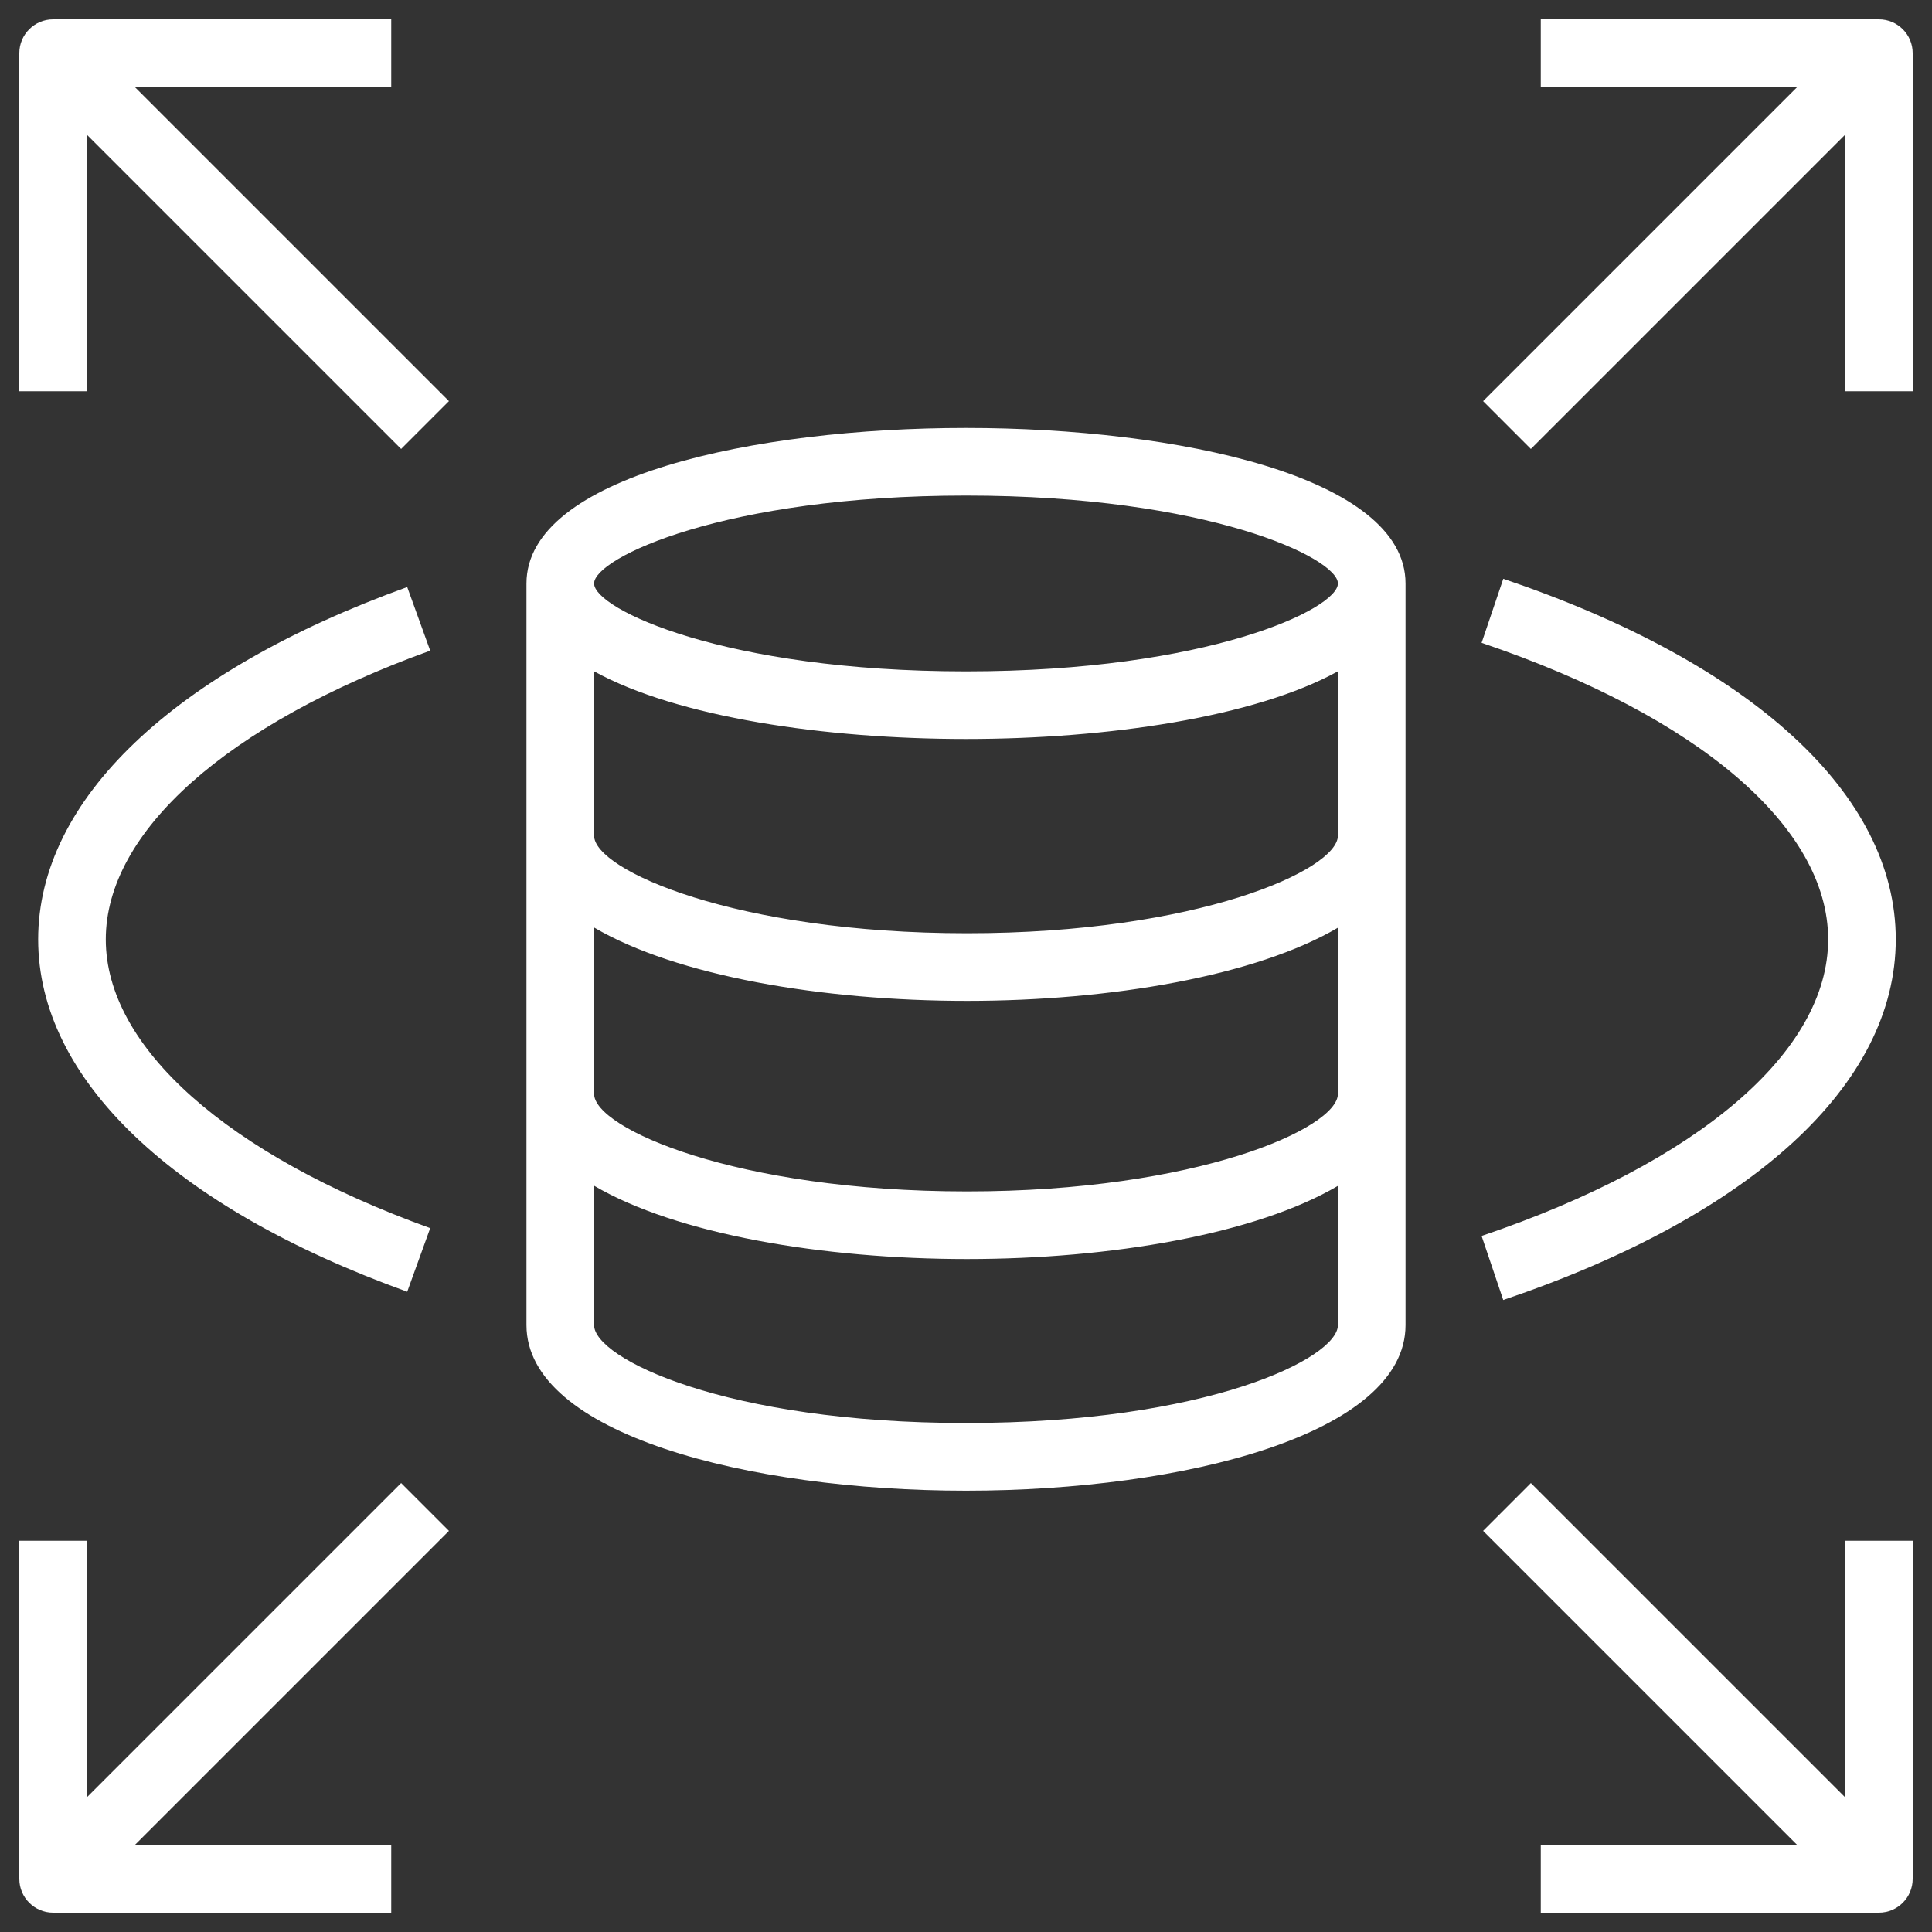 <svg width="40" height="40" viewBox="0 0 40 40" fill="none" xmlns="http://www.w3.org/2000/svg">
<rect x="0" y="0" width="40" height="40" fill="#333333" stroke="none"/>
<path fill-rule="evenodd" clip-rule="evenodd" d="M2.79 1.8L9.295 8.305L8.305 9.295L1.8 2.79V8.1H0.4V1.1C0.4 0.714 0.713 0.4 1.1 0.4H8.1V1.8H2.79ZM39.6 1.1V8.1H38.2V2.79L31.695 9.295L30.706 8.305L37.211 1.8H31.9V0.4H38.9C39.288 0.4 39.6 0.714 39.6 1.1ZM38.2 31.9H39.6V38.9C39.6 39.286 39.288 39.6 38.9 39.6H31.9V38.2H37.211L30.706 31.695L31.695 30.705L38.2 37.21V31.9ZM37.85 19.449C37.85 17.126 35.168 14.83 30.675 13.309L31.124 11.983C36.288 13.731 39.25 16.452 39.25 19.449C39.25 22.446 36.288 25.168 31.123 26.915L30.675 25.589C35.168 24.068 37.85 21.774 37.85 19.449ZM2.19 19.449C2.19 21.675 4.7 23.909 8.907 25.427L8.431 26.744C3.575 24.992 0.79 22.333 0.79 19.449C0.79 16.566 3.575 13.907 8.431 12.154L8.907 13.471C4.7 14.989 2.19 17.224 2.19 19.449ZM9.295 31.695L2.79 38.2H8.1V39.6H1.1C0.713 39.6 0.4 39.286 0.4 38.9V31.9H1.8V37.21L8.305 30.705L9.295 31.695ZM20 13.9C14.998 13.9 12.3 12.608 12.3 12.08C12.3 11.552 14.998 10.26 20 10.26C25.002 10.26 27.7 11.552 27.7 12.08C27.7 12.608 25.002 13.9 20 13.9ZM20.021 19.322C15.231 19.322 12.3 18.013 12.3 17.301V13.899C14.024 14.85 17.083 15.3 20 15.3C22.918 15.3 25.976 14.85 27.7 13.899V17.301C27.7 18.014 24.785 19.322 20.021 19.322ZM20.021 24.667C15.231 24.667 12.3 23.358 12.3 22.647V19.203C14.002 20.204 17.02 20.722 20.021 20.722C23.005 20.722 26.005 20.204 27.7 19.207V22.647C27.7 23.359 24.785 24.667 20.021 24.667ZM20 29.462C15.018 29.462 12.3 28.123 12.3 27.435V24.549C14.002 25.549 17.02 26.067 20.021 26.067C23.005 26.067 26.005 25.55 27.7 24.552V27.435C27.7 28.123 24.982 29.462 20 29.462ZM20 8.86C15.618 8.86 10.9 9.867 10.9 12.08V27.435C10.9 29.685 15.478 30.863 20 30.863C24.522 30.863 29.1 29.685 29.1 27.435V12.08C29.1 9.867 24.383 8.86 20 8.86Z" fill="white"/>
</svg>
